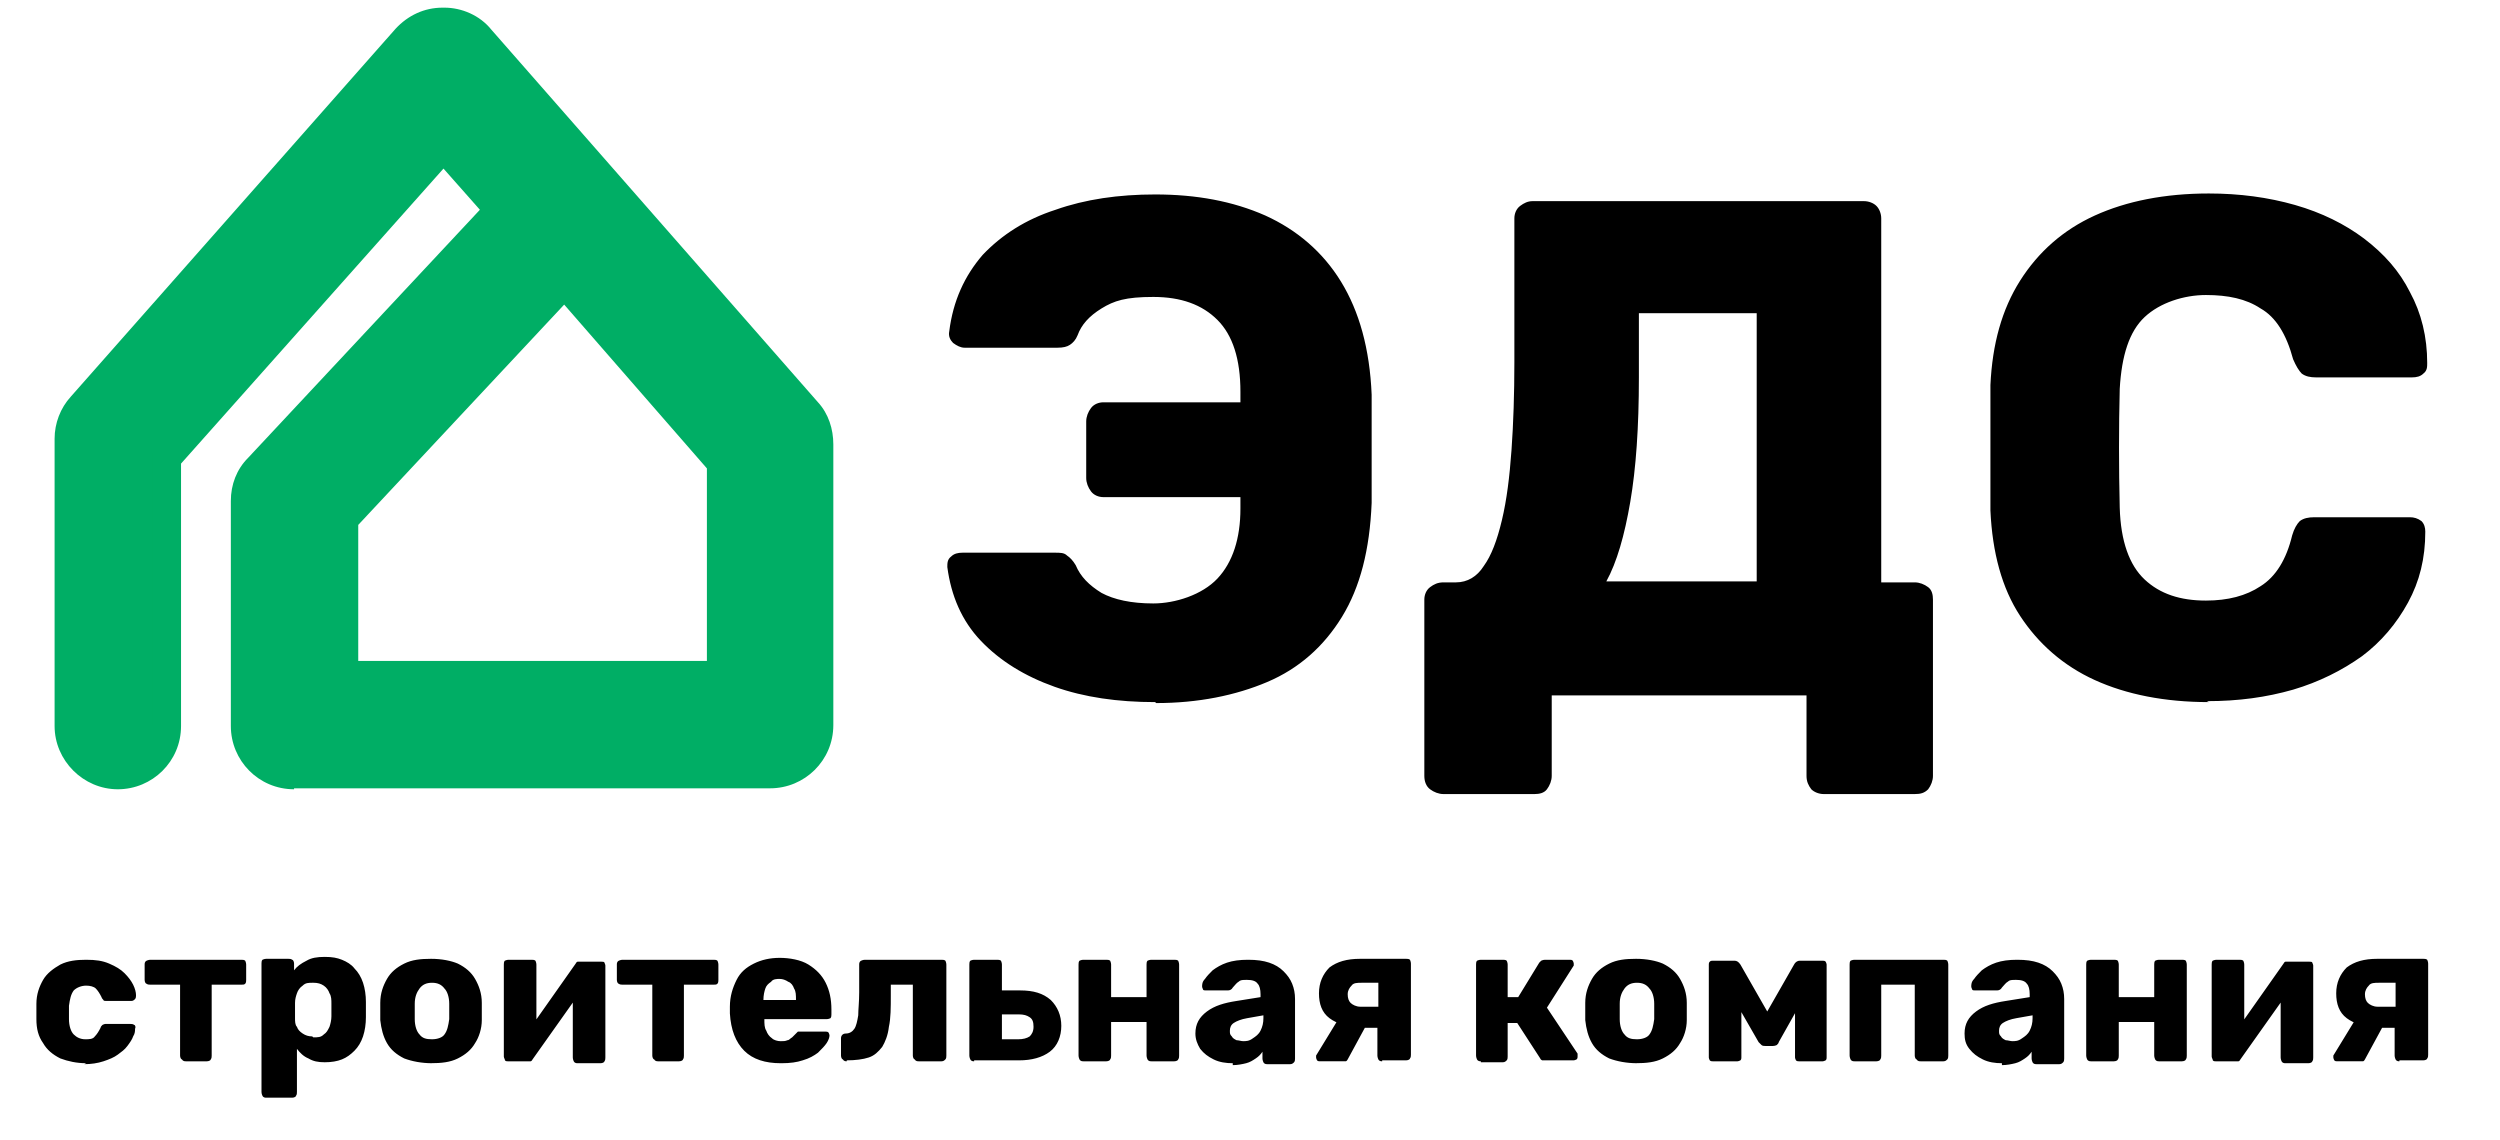<?xml version="1.0" encoding="UTF-8"?>
<svg id="logo" xmlns="http://www.w3.org/2000/svg" version="1.1" viewBox="0 0 261 119">
  <defs>
    <style>
      .cls-1 {
        fill: #000;
      }

      .cls-1, .cls-2 {
        stroke-width: 0px;
      }

      .cls-2 {
        fill: #00ae65;
      }
    </style>
  </defs>
  <g>
    <path class="cls-2" d="M30.7,82.4c-3.7,0-6.6-3-6.6-6.6v-23.5c0-1.7.6-3.3,1.8-4.5l24.2-25.9-3.8-4.3-27.4,30.8v27.4c0,3.7-3,6.6-6.6,6.6s-6.6-3-6.6-6.6v-30c0-1.6.6-3.2,1.7-4.4L41.3,3c1.3-1.4,3-2.2,4.9-2.2h.2c1.8,0,3.7.8,4.9,2.3l34.1,38.9c1.1,1.2,1.6,2.8,1.6,4.4v29.3c0,3.7-3,6.6-6.6,6.6H30.7ZM73.8,69.1v-20.2l-14.9-17.1-21.5,23v14.2h36.4Z"/>
    <path class="cls-2" d="M80.4,79.4H30.7c-2,0-3.7-1.7-3.7-3.7v-23.5c0-.9.4-1.8,1-2.5l26-27.9-7.7-8.8L15.9,47.2v28.5c0,2-1.7,3.7-3.7,3.7s-3.7-1.7-3.7-3.7v-30c0-.9.3-1.8.9-2.5L43.5,5c.7-.8,1.7-1.3,2.8-1.2,1.1,0,2.1.5,2.8,1.3l34.1,38.9c.6.7.9,1.5.9,2.4v29.3c0,2-1.7,3.7-3.7,3.7ZM34.4,72h42.3v-24.2l-17.8-20.3-24.5,26.2v18.3Z"/>
  </g>
  <path class="cls-1" d="M120.6,73.3c-3.9,0-7.4-.5-10.5-1.6-3.1-1.1-5.7-2.7-7.7-4.8-2-2.1-3.1-4.7-3.5-7.7,0-.4,0-.8.4-1.1.3-.3.7-.4,1.2-.4h9.6c.6,0,1,0,1.3.3.3.2.6.5.9,1,.5,1.2,1.4,2.1,2.7,2.9,1.3.7,3.1,1.1,5.4,1.1s5.1-.9,6.7-2.6c1.6-1.7,2.4-4.2,2.4-7.3v-1.2h-14.3c-.5,0-1-.2-1.3-.6-.3-.4-.5-.9-.5-1.4v-5.9c0-.5.2-1,.5-1.4.3-.4.8-.6,1.3-.6h14.3v-1.1c0-3.4-.8-5.9-2.4-7.5-1.6-1.6-3.8-2.4-6.7-2.4s-4.1.4-5.4,1.2c-1.3.8-2.1,1.7-2.5,2.8-.2.5-.5.8-.8,1-.3.2-.7.3-1.3.3h-9.7c-.4,0-.8-.2-1.2-.5-.3-.3-.5-.7-.4-1.2.4-3.2,1.6-5.8,3.5-8,2-2.1,4.5-3.7,7.6-4.7,3.1-1.1,6.6-1.6,10.4-1.6,4.3,0,8.1.7,11.5,2.2,3.3,1.5,6,3.8,7.9,6.9,1.9,3.1,3,7,3.2,11.8,0,1.5,0,2.8,0,4v3.3c0,1.1,0,2.4,0,4-.2,4.9-1.2,8.8-3.1,11.9-1.9,3.1-4.5,5.4-7.8,6.8-3.3,1.4-7.2,2.2-11.6,2.2ZM150.7,82.9c-.5,0-1-.2-1.4-.5-.4-.3-.6-.8-.6-1.4v-18.4c0-.5.2-1,.6-1.3.4-.3.8-.5,1.4-.5h1.3c1.2,0,2.2-.6,2.9-1.7.8-1.1,1.4-2.7,1.9-4.8s.8-4.5,1-7.3c.2-2.8.3-5.9.3-9.2v-15c0-.5.2-1,.6-1.3.4-.3.8-.5,1.3-.5h34.6c.5,0,1,.2,1.3.5.3.3.5.8.5,1.3v38h3.5c.5,0,1,.2,1.4.5.4.3.5.8.5,1.3v18.4c0,.5-.2,1-.5,1.4-.4.4-.8.5-1.4.5h-9.5c-.5,0-1-.2-1.3-.5-.3-.4-.5-.8-.5-1.4v-8.4h-26.6v8.4c0,.5-.2,1-.5,1.4-.3.4-.8.5-1.3.5h-9.5ZM167.7,60.7h15.7v-28h-12.3v6.7c0,5.2-.3,9.5-.9,13-.6,3.5-1.4,6.3-2.5,8.3ZM230.6,73.3c-4.6,0-8.6-.8-11.9-2.3-3.3-1.5-5.9-3.8-7.8-6.7-1.9-2.9-2.9-6.6-3.1-11,0-2,0-4.2,0-6.5,0-2.3,0-4.5,0-6.6.2-4.3,1.2-7.9,3.1-10.9,1.9-3,4.5-5.3,7.8-6.8,3.3-1.5,7.3-2.3,11.9-2.3,3.2,0,6.2.4,9,1.2,2.8.8,5.2,2,7.2,3.5,2.1,1.6,3.7,3.4,4.8,5.6,1.2,2.2,1.8,4.7,1.8,7.4,0,.4,0,.8-.4,1.1-.3.3-.7.4-1.2.4h-10c-.6,0-1.1-.1-1.5-.4-.3-.3-.6-.8-.9-1.5-.7-2.6-1.8-4.4-3.4-5.3-1.5-1-3.4-1.4-5.7-1.4s-4.8.8-6.4,2.3c-1.6,1.5-2.4,4-2.6,7.5-.1,4-.1,8.2,0,12.4.1,3.5,1,6,2.6,7.5,1.6,1.5,3.7,2.2,6.4,2.2,2.3,0,4.2-.5,5.7-1.5,1.6-1,2.7-2.8,3.3-5.3.2-.7.5-1.2.8-1.5.4-.3.9-.4,1.5-.4h10c.4,0,.8.1,1.2.4.3.3.4.7.4,1.1,0,2.8-.6,5.2-1.8,7.4-1.2,2.2-2.8,4.1-4.8,5.6-2.1,1.5-4.5,2.7-7.2,3.5-2.8.8-5.7,1.2-9,1.2Z"/>
  <path class="cls-1" d="M9,111c-1,0-1.9-.2-2.7-.5-.8-.4-1.4-.9-1.8-1.6-.5-.7-.7-1.5-.7-2.5,0-.2,0-.5,0-.8s0-.6,0-.8c0-1,.3-1.8.7-2.5.4-.7,1.1-1.2,1.8-1.6.8-.4,1.7-.5,2.7-.5s1.7.1,2.4.4c.7.3,1.2.6,1.6,1,.4.4.7.8.9,1.2.2.4.3.8.3,1.1,0,.1,0,.3-.1.4-.1.1-.2.2-.4.2h-2.6c-.1,0-.3,0-.3-.1,0,0-.2-.2-.2-.3-.2-.4-.4-.7-.6-.9-.2-.2-.6-.3-1-.3-.5,0-1,.2-1.3.5-.3.4-.4.9-.5,1.6,0,.5,0,1,0,1.4,0,.7.2,1.3.5,1.6.3.3.7.5,1.2.5.4,0,.8,0,1-.3.2-.2.4-.5.6-.9,0-.1.1-.2.2-.3,0,0,.2-.1.3-.1h2.6c.1,0,.3,0,.4.1.1,0,.2.2.1.4,0,.2,0,.5-.2.8-.1.3-.3.6-.6,1s-.6.6-1,.9c-.4.3-.9.5-1.5.7-.6.2-1.3.3-2,.3ZM19.4,110.8c-.1,0-.3,0-.4-.2-.1,0-.2-.2-.2-.4v-7.4h-3.1c-.1,0-.3,0-.4-.1-.1,0-.2-.2-.2-.4v-1.6c0-.1,0-.3.2-.4,0,0,.2-.1.4-.1h9.5c.1,0,.3,0,.4.1,0,0,.1.2.1.4v1.6c0,.1,0,.3-.1.4s-.2.1-.4.1h-3.1v7.4c0,.1,0,.3-.1.4,0,.1-.2.2-.4.2h-2.4ZM27.8,114.6c-.1,0-.3,0-.4-.2,0,0-.1-.2-.1-.4v-13.4c0-.1,0-.3.1-.4,0,0,.2-.1.4-.1h2.3c.1,0,.3,0,.4.1.1,0,.2.2.2.4v.7c.3-.4.7-.7,1.3-1,.5-.3,1.1-.4,1.9-.4s1.3.1,1.8.3c.5.2,1,.5,1.3.9.4.4.7.9.9,1.5.2.6.3,1.3.3,2,0,.3,0,.5,0,.8s0,.5,0,.8c0,.7-.1,1.4-.3,2-.2.6-.5,1.1-.9,1.5s-.8.7-1.3.9c-.5.2-1.1.3-1.8.3s-1.2-.1-1.7-.4c-.5-.2-.9-.6-1.2-1v4.5c0,.1,0,.3-.1.4,0,.1-.2.2-.4.2h-2.5ZM32.7,108.3c.5,0,.8,0,1.1-.3.3-.2.4-.4.6-.8.1-.3.2-.7.2-1.1,0-.4,0-.8,0-1.3,0-.4,0-.8-.2-1.1-.1-.3-.3-.6-.6-.8s-.6-.3-1.1-.3-.8,0-1.1.3c-.3.2-.5.5-.6.8-.1.3-.2.6-.2,1,0,.3,0,.5,0,.8s0,.5,0,.8c0,.3,0,.7.2.9.1.3.3.5.6.7.3.2.6.3,1,.3ZM45.1,111c-1.1,0-2.1-.2-2.9-.5-.8-.4-1.4-.9-1.8-1.6-.4-.7-.6-1.5-.7-2.4,0-.3,0-.6,0-.9s0-.6,0-.9c0-1,.3-1.8.7-2.5.4-.7,1-1.2,1.8-1.6.8-.4,1.7-.5,2.8-.5s2.1.2,2.8.5c.8.4,1.4.9,1.8,1.6.4.7.7,1.5.7,2.5,0,.3,0,.6,0,.9s0,.7,0,.9c0,.9-.3,1.8-.7,2.4-.4.7-1,1.2-1.8,1.6-.8.4-1.7.5-2.9.5ZM45.1,108.5c.6,0,1.1-.2,1.3-.5.3-.4.4-.9.5-1.6,0-.2,0-.5,0-.8s0-.6,0-.8c0-.7-.2-1.3-.5-1.6-.3-.4-.7-.6-1.3-.6s-1,.2-1.3.6c-.3.4-.5.9-.5,1.6,0,.2,0,.5,0,.8s0,.6,0,.8c0,.7.2,1.3.5,1.6.3.4.7.5,1.3.5ZM53,110.8c-.1,0-.3,0-.3-.2,0,0-.1-.2-.1-.3v-9.6c0-.1,0-.3.1-.4,0,0,.2-.1.4-.1h2.4c.1,0,.3,0,.4.1,0,0,.1.2.1.4v7.4l-.9-.4,5-7.1c0,0,.1-.2.2-.2,0,0,.2,0,.3,0h2.2c.1,0,.3,0,.3.1,0,0,.1.2.1.3v9.6c0,.1,0,.3-.1.4,0,.1-.2.2-.4.2h-2.4c-.1,0-.3,0-.4-.2,0,0-.1-.2-.1-.4v-7.2l.9.2-5.1,7.2c0,0-.1.2-.2.2,0,0-.2,0-.3,0h-2.2ZM68.7,110.8c-.1,0-.3,0-.4-.2-.1,0-.2-.2-.2-.4v-7.4h-3.1c-.1,0-.3,0-.4-.1-.1,0-.2-.2-.2-.4v-1.6c0-.1,0-.3.2-.4,0,0,.2-.1.4-.1h9.5c.1,0,.3,0,.4.1,0,0,.1.2.1.4v1.6c0,.1,0,.3-.1.4s-.2.1-.4.1h-3.1v7.4c0,.1,0,.3-.1.4,0,.1-.2.2-.4.2h-2.4ZM81.5,111c-1.6,0-2.9-.4-3.8-1.3-.9-.9-1.4-2.2-1.5-3.9v-.7c0-1.1.3-2,.7-2.8.4-.8,1-1.3,1.8-1.7.8-.4,1.7-.6,2.7-.6s2.2.2,3,.7c.8.5,1.4,1.1,1.8,1.9.4.8.6,1.7.6,2.8v.5c0,.1,0,.3-.1.4,0,0-.2.1-.4.1h-6.5c0,.5,0,.9.2,1.2.1.3.3.6.6.8.2.2.6.3.9.3s.5,0,.7-.1c.2,0,.3-.2.5-.3.1-.1.2-.2.3-.3.1-.1.2-.2.3-.3,0,0,.2,0,.4,0h2.5c.1,0,.2,0,.3.1,0,0,.1.2.1.3,0,.2-.1.5-.3.8-.2.3-.5.6-.9,1-.4.3-.9.6-1.6.8-.6.2-1.3.3-2.2.3ZM79.7,104.4h3.4c0-.5,0-.9-.2-1.2-.1-.3-.3-.6-.6-.7-.3-.2-.6-.3-.9-.3s-.7,0-.9.3c-.3.2-.5.4-.6.7-.1.3-.2.7-.2,1.2h0ZM88.4,110.8c-.1,0-.3,0-.4-.2-.1,0-.2-.2-.2-.4v-1.8c0-.3.2-.5.5-.5.4,0,.7-.2.9-.5.2-.3.3-.8.4-1.4,0-.6.1-1.4.1-2.4v-2.9c0-.1,0-.3.2-.4,0,0,.2-.1.4-.1h8c.1,0,.3,0,.4.1,0,0,.1.2.1.4v9.5c0,.1,0,.3-.1.4-.1.1-.2.2-.4.2h-2.4c-.1,0-.3,0-.4-.2-.1,0-.2-.2-.2-.4v-7.4h-2.3v1.1c0,1.3,0,2.4-.2,3.3-.1.9-.4,1.6-.7,2.1-.4.5-.8.9-1.4,1.1-.6.2-1.4.3-2.3.3ZM101.7,110.8c-.1,0-.3,0-.4-.2,0,0-.1-.2-.1-.4v-9.5c0-.1,0-.3.1-.4,0,0,.2-.1.4-.1h2.4c.1,0,.3,0,.4.1,0,0,.1.2.1.4v2.7h1.9c1.4,0,2.4.3,3.2,1,.7.7,1.1,1.6,1.1,2.7s-.4,2.1-1.2,2.7c-.8.6-1.9.9-3.2.9h-4.7ZM104.6,108.5h1.7c.5,0,.9-.1,1.2-.3.2-.2.4-.5.4-1s-.1-.8-.4-1-.6-.3-1.2-.3h-1.7v2.7ZM113.1,110.8c-.1,0-.3,0-.4-.2,0,0-.1-.2-.1-.4v-9.5c0-.1,0-.3.1-.4,0,0,.2-.1.4-.1h2.4c.1,0,.3,0,.4.1,0,0,.1.2.1.4v3.4h3.7v-3.4c0-.1,0-.3.1-.4,0,0,.2-.1.4-.1h2.4c.1,0,.3,0,.4.1,0,0,.1.2.1.4v9.5c0,.1,0,.3-.1.4,0,.1-.2.2-.4.2h-2.4c-.1,0-.3,0-.4-.2,0,0-.1-.2-.1-.4v-3.5h-3.7v3.5c0,.1,0,.3-.1.4,0,.1-.2.2-.4.2h-2.4ZM128.7,111c-.7,0-1.4-.1-2-.4-.6-.3-1-.6-1.4-1.1-.3-.5-.5-1-.5-1.6,0-1,.4-1.7,1.2-2.3.8-.6,1.8-.9,3.1-1.1l2.5-.4v-.3c0-.5-.1-.9-.3-1.1-.2-.3-.6-.4-1.1-.4s-.7,0-.9.2c-.2.1-.4.4-.6.6-.1.2-.3.3-.5.3h-2.3c-.1,0-.3,0-.3-.1,0,0-.1-.2-.1-.3,0-.2,0-.5.3-.8.2-.3.5-.6.8-.9.4-.3.9-.6,1.5-.8.6-.2,1.3-.3,2.2-.3s1.6.1,2.2.3c.6.2,1.1.5,1.5.9.4.4.7.8.9,1.3.2.5.3,1,.3,1.6v6.2c0,.1,0,.3-.1.4-.1.1-.2.2-.4.2h-2.4c-.1,0-.3,0-.4-.2,0,0-.1-.2-.1-.4v-.7c-.2.3-.4.5-.7.7-.3.2-.6.4-1,.5-.4.1-.9.2-1.4.2ZM129.7,108.7c.4,0,.7,0,1.1-.3.3-.2.6-.4.8-.8.2-.4.3-.8.3-1.3v-.3l-1.7.3c-.6.1-1.1.3-1.4.5-.3.2-.4.5-.4.8s0,.4.2.6c.1.2.3.3.5.4.2,0,.5.1.7.1ZM144.3,110.8c-.1,0-.3,0-.4-.2,0,0-.1-.2-.1-.4v-2.9h-1.7c-1.4-.1-2.5-.4-3.3-1-.8-.6-1.1-1.5-1.1-2.6s.4-2,1.1-2.7c.8-.6,1.8-.9,3.2-.9h4.8c.1,0,.3,0,.4.1,0,0,.1.2.1.4v9.5c0,.1,0,.3-.1.4,0,.1-.2.2-.4.2h-2.5ZM137.8,110.8c-.1,0-.2,0-.3-.1,0,0-.1-.2-.1-.3s0,0,0-.1c0,0,0,0,0-.1l2.2-3.6,3,.5-1.9,3.5c0,0-.1.2-.2.2,0,0-.2,0-.3,0h-2.4ZM142.1,105.1h1.8v-2.5h-1.7c-.5,0-.9,0-1.1.3-.2.2-.4.5-.4.9s.1.7.3.9c.2.2.6.4,1,.4ZM154.6,110.8c-.1,0-.3,0-.4-.2,0,0-.1-.2-.1-.4v-9.5c0-.1,0-.3.1-.4,0,0,.2-.1.4-.1h2.3c.1,0,.3,0,.4.1,0,0,.1.2.1.4v3.4h1.1l2.2-3.6c0,0,.1-.1.2-.2,0,0,.2-.1.4-.1h2.6c.1,0,.2,0,.3.1,0,0,.1.2.1.3,0,0,0,0,0,.1,0,0,0,.1,0,.1l-2.8,4.4,3.2,4.8c0,0,0,.2,0,.3s0,.2-.1.3c0,0-.2.1-.3.1h-2.9c-.1,0-.3,0-.4,0,0,0-.2-.1-.2-.2l-2.4-3.7h-1v3.5c0,.1,0,.3-.1.4-.1.1-.2.2-.4.2h-2.3ZM170.9,111c-1.1,0-2.1-.2-2.9-.5-.8-.4-1.4-.9-1.8-1.6-.4-.7-.6-1.5-.7-2.4,0-.3,0-.6,0-.9s0-.6,0-.9c0-1,.3-1.8.7-2.5.4-.7,1-1.2,1.8-1.6.8-.4,1.7-.5,2.8-.5s2.1.2,2.8.5c.8.4,1.4.9,1.8,1.6.4.7.7,1.5.7,2.5,0,.3,0,.6,0,.9s0,.7,0,.9c0,.9-.3,1.8-.7,2.4-.4.7-1,1.2-1.8,1.6-.8.4-1.7.5-2.9.5ZM170.9,108.5c.6,0,1.1-.2,1.3-.5.3-.4.4-.9.5-1.6,0-.2,0-.5,0-.8s0-.6,0-.8c0-.7-.2-1.3-.5-1.6-.3-.4-.7-.6-1.3-.6s-1,.2-1.3.6c-.3.4-.5.9-.5,1.6,0,.2,0,.5,0,.8s0,.6,0,.8c0,.7.2,1.3.5,1.6.3.4.7.5,1.3.5ZM178.8,110.8c-.1,0-.2,0-.3-.1,0,0-.1-.2-.1-.3v-9.7c0-.1,0-.2.1-.3s.2-.1.3-.1h2.3c.2,0,.4.1.6.4l2.8,4.9,2.8-4.9c.1-.2.3-.4.6-.4h2.4c.1,0,.2,0,.3.1,0,0,.1.2.1.3v9.7c0,.1,0,.2-.1.3,0,0-.2.1-.3.1h-2.5c-.1,0-.2,0-.3-.1,0,0-.1-.2-.1-.3v-6.6l1,.2-2.7,4.8c0,.1-.1.2-.2.3,0,0-.2.1-.4.1h-.8c-.1,0-.3,0-.4-.1,0,0-.2-.2-.3-.3l-2.7-4.7.9-.2v6.5c0,.1,0,.2-.1.3,0,0-.2.1-.3.1h-2.5ZM193.6,110.8c-.1,0-.3,0-.4-.2,0,0-.1-.2-.1-.4v-9.5c0-.1,0-.3.1-.4,0,0,.2-.1.4-.1h9.3c.1,0,.3,0,.4.1,0,0,.1.2.1.4v9.5c0,.1,0,.3-.1.4-.1.1-.2.2-.4.2h-2.4c-.1,0-.3,0-.4-.2-.1,0-.2-.2-.2-.4v-7.4h-3.5v7.4c0,.1,0,.3-.1.4,0,.1-.2.2-.4.2h-2.4ZM209,111c-.7,0-1.4-.1-2-.4-.6-.3-1-.6-1.4-1.1s-.5-1-.5-1.6c0-1,.4-1.7,1.2-2.3.8-.6,1.8-.9,3.1-1.1l2.5-.4v-.3c0-.5-.1-.9-.3-1.1-.2-.3-.6-.4-1.1-.4s-.7,0-.9.2c-.2.1-.4.4-.6.6-.1.2-.3.3-.5.3h-2.3c-.1,0-.3,0-.3-.1,0,0-.1-.2-.1-.3,0-.2,0-.5.3-.8.2-.3.5-.6.8-.9.4-.3.9-.6,1.5-.8s1.3-.3,2.2-.3,1.6.1,2.2.3c.6.2,1.1.5,1.5.9.4.4.7.8.9,1.3.2.5.3,1,.3,1.6v6.2c0,.1,0,.3-.1.4-.1.1-.2.2-.4.2h-2.4c-.1,0-.3,0-.4-.2,0,0-.1-.2-.1-.4v-.7c-.2.3-.4.5-.7.7-.3.2-.6.4-1,.5-.4.1-.9.2-1.4.2ZM210,108.7c.4,0,.7,0,1.1-.3.3-.2.6-.4.8-.8.2-.4.3-.8.3-1.3v-.3l-1.7.3c-.6.1-1.1.3-1.4.5-.3.2-.4.5-.4.8s0,.4.2.6c.1.2.3.3.5.4.2,0,.5.1.7.1ZM218.3,110.8c-.1,0-.3,0-.4-.2,0,0-.1-.2-.1-.4v-9.5c0-.1,0-.3.1-.4,0,0,.2-.1.4-.1h2.4c.1,0,.3,0,.4.1,0,0,.1.2.1.4v3.4h3.7v-3.4c0-.1,0-.3.1-.4,0,0,.2-.1.4-.1h2.4c.1,0,.3,0,.4.1,0,0,.1.2.1.4v9.5c0,.1,0,.3-.1.4,0,.1-.2.2-.4.2h-2.4c-.1,0-.3,0-.4-.2,0,0-.1-.2-.1-.4v-3.5h-3.7v3.5c0,.1,0,.3-.1.4,0,.1-.2.2-.4.2h-2.4ZM231.3,110.8c-.1,0-.3,0-.3-.2,0,0-.1-.2-.1-.3v-9.6c0-.1,0-.3.1-.4,0,0,.2-.1.4-.1h2.4c.1,0,.3,0,.4.1,0,0,.1.2.1.4v7.4l-.9-.4,5-7.1c0,0,.1-.2.2-.2,0,0,.2,0,.3,0h2.2c.1,0,.3,0,.3.1,0,0,.1.2.1.3v9.6c0,.1,0,.3-.1.4,0,.1-.2.2-.4.2h-2.4c-.1,0-.3,0-.4-.2,0,0-.1-.2-.1-.4v-7.2l.9.2-5.1,7.2c0,0-.1.2-.2.2,0,0-.2,0-.3,0h-2.2ZM250.5,110.8c-.1,0-.3,0-.4-.2,0,0-.1-.2-.1-.4v-2.9h-1.7c-1.4-.1-2.5-.4-3.3-1-.8-.6-1.1-1.5-1.1-2.6s.4-2,1.1-2.7c.8-.6,1.8-.9,3.2-.9h4.8c.1,0,.3,0,.4.1,0,0,.1.2.1.4v9.5c0,.1,0,.3-.1.4,0,.1-.2.2-.4.2h-2.5ZM244,110.8c-.1,0-.2,0-.3-.1,0,0-.1-.2-.1-.3,0,0,0,0,0-.1,0,0,0,0,0-.1l2.2-3.6,3,.5-1.9,3.5c0,0-.1.2-.2.2,0,0-.2,0-.3,0h-2.4ZM248.3,105.1h1.8v-2.5h-1.7c-.5,0-.9,0-1.1.3-.2.2-.4.5-.4.9s.1.7.3.9c.2.2.6.4,1,.4Z"/>
</svg>